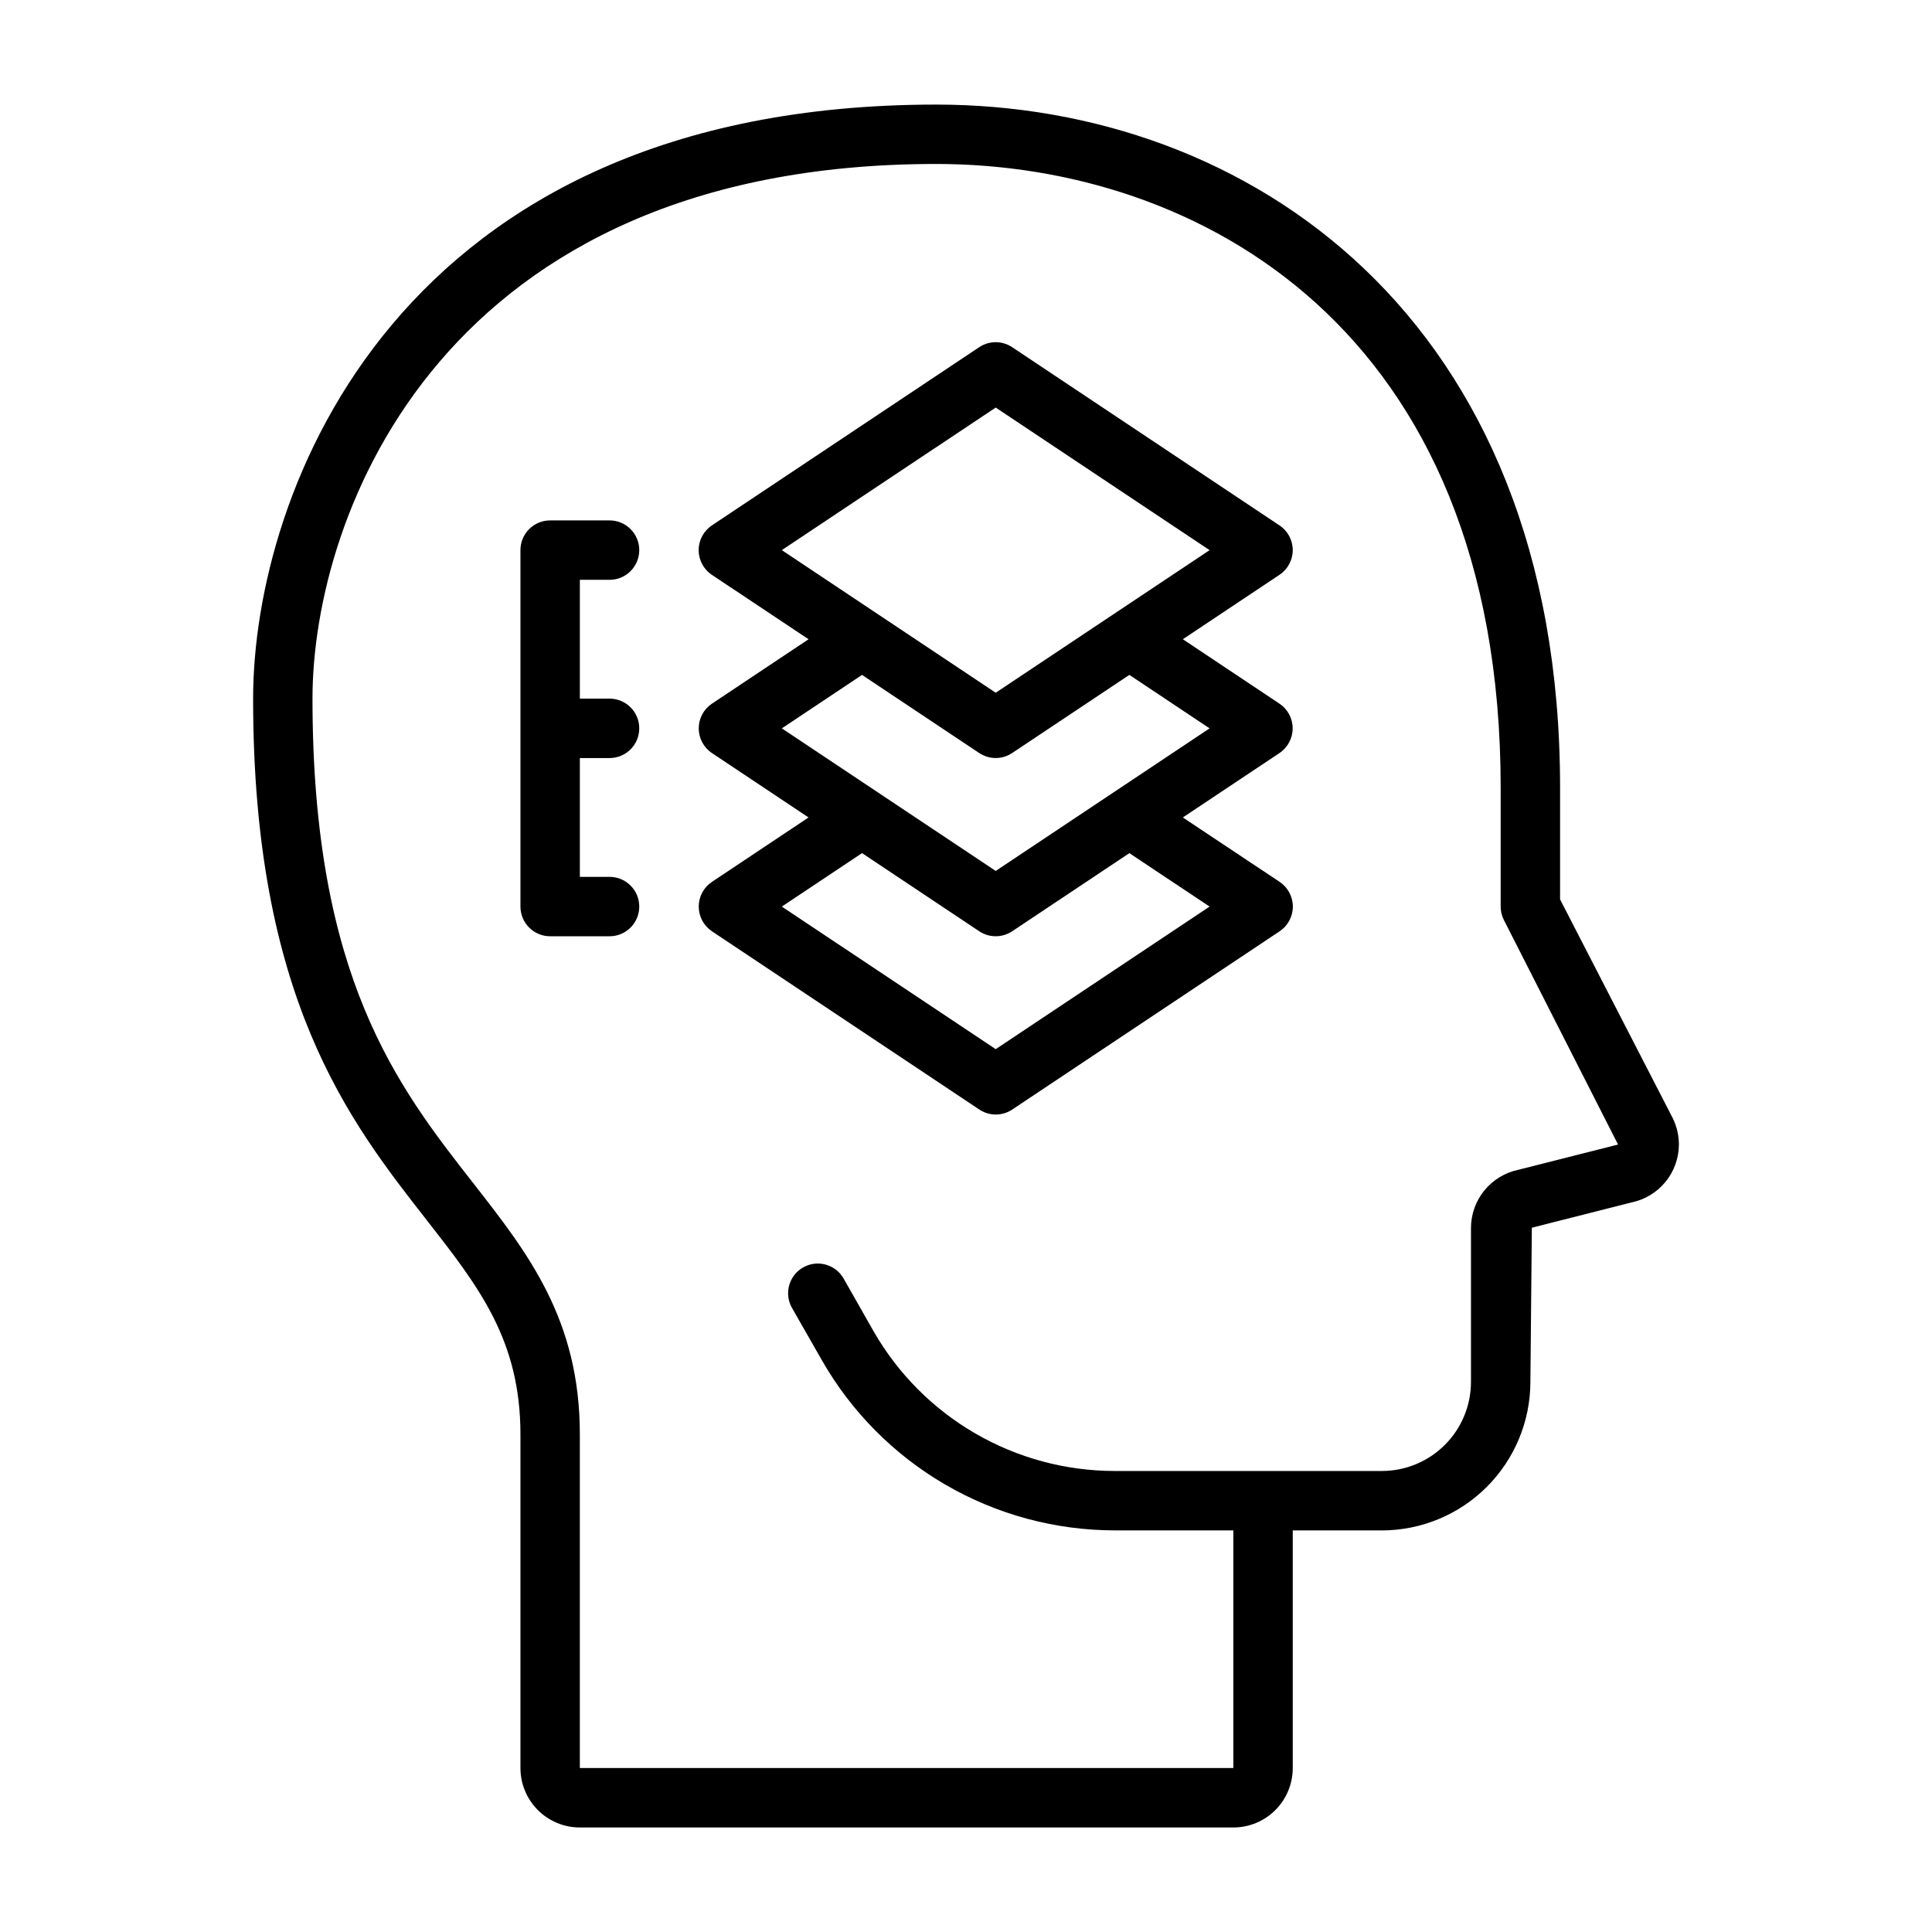 <?xml version="1.0" encoding="UTF-8"?>
<!-- Uploaded to: ICON Repo, www.svgrepo.com, Generator: ICON Repo Mixer Tools -->
<svg fill="#000000" width="800px" height="800px" version="1.1" viewBox="144 144 512 512" xmlns="http://www.w3.org/2000/svg">
 <g>
  <path d="m587.35 440.43-29.914-58.082v-29.582c0-125.08-83.023-181.05-165.31-181.05-143.21 0-181.05 102.98-181.05 157.44 0 79.359 25.457 111.92 45.918 138.07 13.91 17.801 24.93 31.875 24.93 56.926v88.402c0 4.176 1.66 8.18 4.613 11.133 2.949 2.953 6.957 4.613 11.133 4.613h173.18c4.176 0 8.18-1.66 11.133-4.613s4.609-6.957 4.609-11.133v-62.977h23.617c10.434-0.012 20.438-4.164 27.816-11.543 7.379-7.379 11.531-17.383 11.543-27.816l0.387-40.863 26.316-6.676c3.57-0.715 6.781-2.641 9.09-5.457 2.305-2.812 3.566-6.34 3.566-9.98-0.016-2.356-0.555-4.676-1.574-6.801zm-40.895 13.555c-3.559 0.727-6.762 2.66-9.062 5.473s-3.562 6.332-3.57 9.965v40.785c0 6.262-2.488 12.27-6.918 16.699s-10.438 6.918-16.699 6.918h-70.848c-12.953-0.016-25.676-3.441-36.883-9.938-11.207-6.496-20.504-15.828-26.953-27.062l-8.051-14.168c-2.211-3.66-6.938-4.891-10.648-2.769-3.711 2.121-5.051 6.816-3.019 10.578l8.055 14.098c7.816 13.656 19.102 25.004 32.707 32.906 13.605 7.902 29.059 12.074 44.793 12.098h31.488v62.977h-173.18v-88.402c0-30.48-13.73-48.02-28.27-66.621-19.957-25.52-42.582-54.434-42.582-128.37 0-49.012 34.551-141.7 165.31-141.7 69 0 149.57 43.297 149.57 165.31v31.488c0 1.254 0.301 2.492 0.875 3.606l30.23 59.457z"/>
  <path d="m486.59 289.79c0-2.629-1.312-5.09-3.504-6.547l-70.848-47.23v-0.004c-2.644-1.766-6.09-1.766-8.738 0l-70.848 47.23v0.004c-2.188 1.457-3.504 3.918-3.504 6.547 0 2.633 1.316 5.09 3.504 6.551l25.625 17.066-25.602 17.066c-2.188 1.461-3.504 3.918-3.504 6.551 0 2.629 1.316 5.09 3.504 6.547l25.602 17.066-25.602 17.066c-2.188 1.461-3.504 3.918-3.504 6.551 0 2.633 1.316 5.09 3.504 6.551l70.848 47.23c2.648 1.766 6.094 1.766 8.738 0l70.848-47.23h0.004c2.188-1.461 3.504-3.918 3.504-6.551 0-2.633-1.316-5.09-3.504-6.551l-25.648-17.066 25.602-17.066h-0.004c2.191-1.457 3.508-3.918 3.508-6.547 0-2.633-1.316-5.09-3.508-6.551l-25.598-17.066 25.602-17.066h-0.004c2.199-1.457 3.523-3.914 3.527-6.551zm-43.297 80.297 21.258 14.168-56.68 37.785-56.68-37.785 21.254-14.168 31.055 20.703c2.648 1.766 6.094 1.766 8.738 0zm0-47.23 21.258 14.168-56.68 37.785-56.68-37.785 21.254-14.168 31.055 20.703v-0.004c2.648 1.766 6.094 1.766 8.738 0zm-35.426 4.723-56.676-37.789 56.68-37.785 56.68 37.785z"/>
  <path d="m305.54 297.66c4.348 0 7.871-3.527 7.871-7.875 0-4.348-3.523-7.871-7.871-7.871h-15.746c-4.348 0-7.871 3.523-7.871 7.871v94.465c0 2.09 0.828 4.09 2.305 5.566 1.477 1.477 3.481 2.305 5.566 2.305h15.746c4.348 0 7.871-3.523 7.871-7.871s-3.523-7.871-7.871-7.871h-7.871v-31.488h7.871c4.348 0 7.871-3.523 7.871-7.871 0-4.348-3.523-7.875-7.871-7.875h-7.871v-31.484z"/>
 </g>
</svg>
